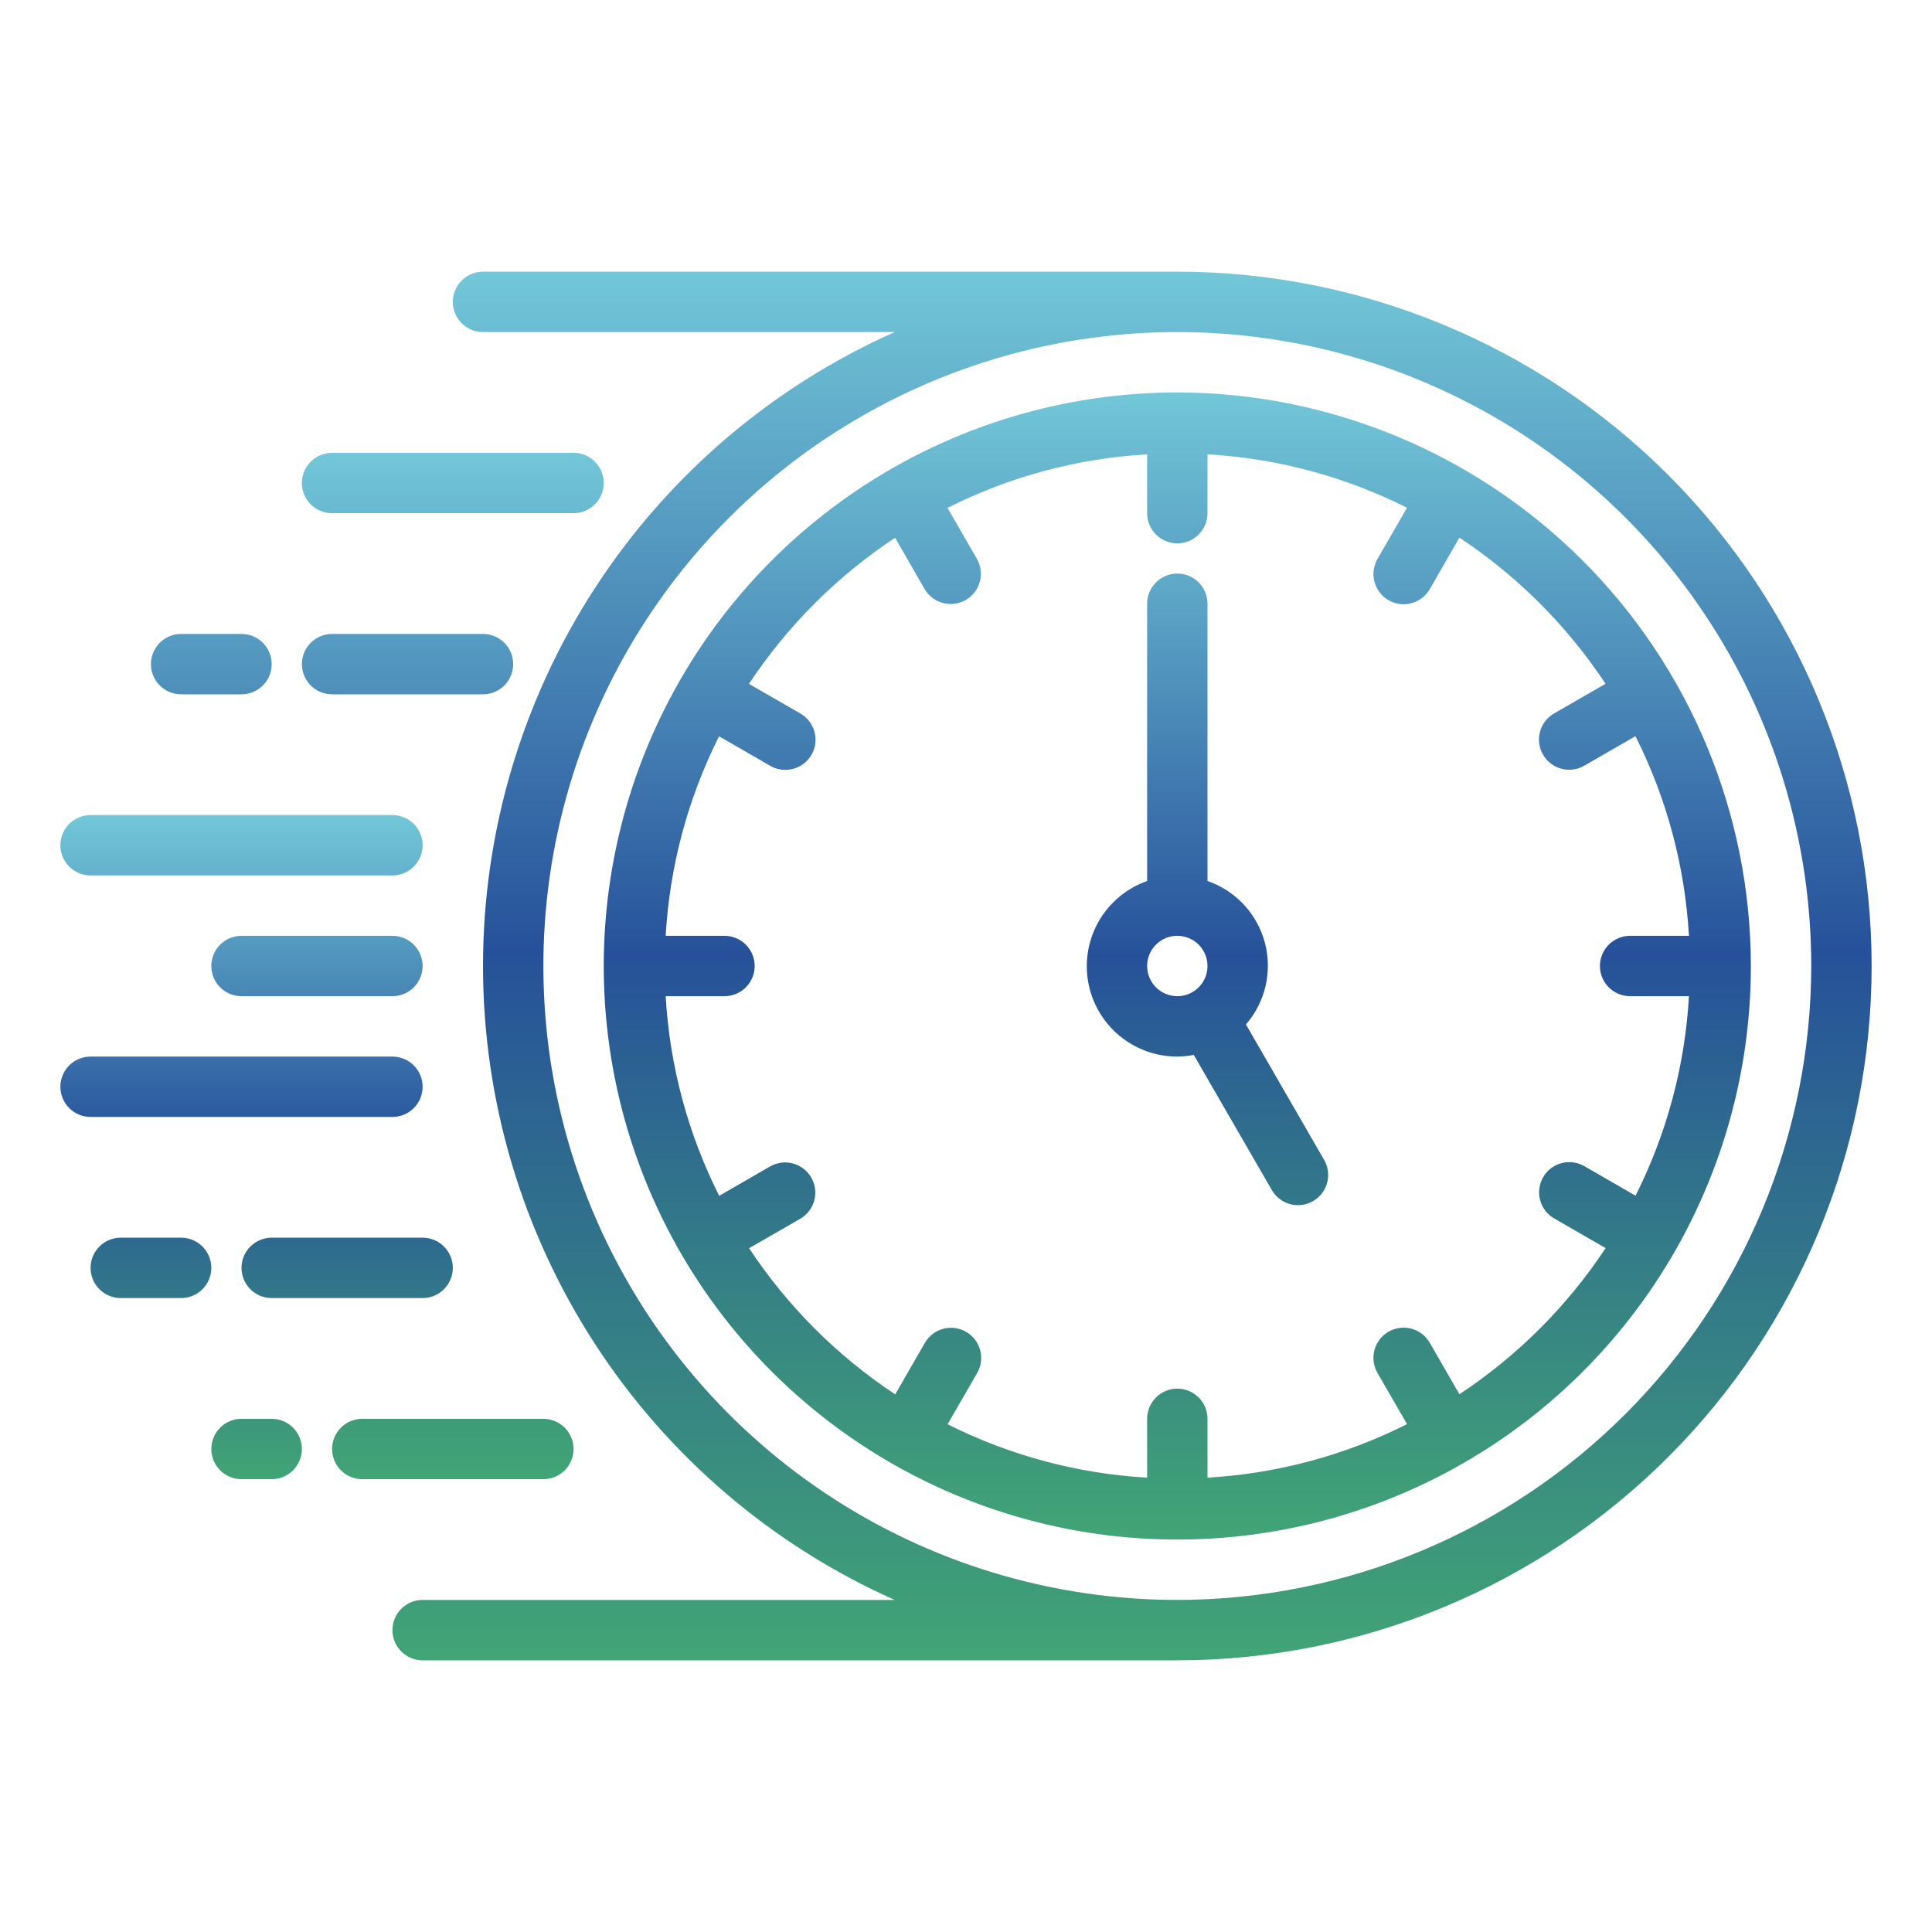 <svg width="100" height="100" viewBox="0 0 100 100" fill="none" xmlns="http://www.w3.org/2000/svg">
<path d="M20.312 45.312H4.688C4.273 45.312 3.876 45.148 3.583 44.855C3.29 44.562 3.125 44.164 3.125 43.75C3.125 43.336 3.29 42.938 3.583 42.645C3.876 42.352 4.273 42.188 4.688 42.188H20.312C20.727 42.188 21.124 42.352 21.417 42.645C21.71 42.938 21.875 43.336 21.875 43.75C21.875 44.164 21.71 44.562 21.417 44.855C21.124 45.148 20.727 45.312 20.312 45.312ZM20.312 57.812H4.688C4.273 57.812 3.876 57.648 3.583 57.355C3.29 57.062 3.125 56.664 3.125 56.25C3.125 55.836 3.29 55.438 3.583 55.145C3.876 54.852 4.273 54.688 4.688 54.688H20.312C20.727 54.688 21.124 54.852 21.417 55.145C21.71 55.438 21.875 55.836 21.875 56.25C21.875 56.664 21.71 57.062 21.417 57.355C21.124 57.648 20.727 57.812 20.312 57.812ZM20.312 51.562H12.5C12.086 51.562 11.688 51.398 11.395 51.105C11.102 50.812 10.938 50.414 10.938 50C10.938 49.586 11.102 49.188 11.395 48.895C11.688 48.602 12.086 48.438 12.5 48.438H20.312C20.727 48.438 21.124 48.602 21.417 48.895C21.71 49.188 21.875 49.586 21.875 50C21.875 50.414 21.71 50.812 21.417 51.105C21.124 51.398 20.727 51.562 20.312 51.562ZM9.375 67.188H6.25C5.836 67.188 5.438 67.023 5.145 66.73C4.852 66.437 4.688 66.039 4.688 65.625C4.688 65.211 4.852 64.813 5.145 64.52C5.438 64.227 5.836 64.062 6.25 64.062H9.375C9.789 64.062 10.187 64.227 10.48 64.52C10.773 64.813 10.938 65.211 10.938 65.625C10.938 66.039 10.773 66.437 10.48 66.73C10.187 67.023 9.789 67.188 9.375 67.188ZM14.062 76.562H12.5C12.086 76.562 11.688 76.398 11.395 76.105C11.102 75.812 10.938 75.414 10.938 75C10.938 74.586 11.102 74.188 11.395 73.895C11.688 73.602 12.086 73.438 12.5 73.438H14.062C14.477 73.438 14.874 73.602 15.167 73.895C15.46 74.188 15.625 74.586 15.625 75C15.625 75.414 15.46 75.812 15.167 76.105C14.874 76.398 14.477 76.562 14.062 76.562ZM21.875 67.188H14.062C13.648 67.188 13.251 67.023 12.958 66.73C12.665 66.437 12.5 66.039 12.5 65.625C12.5 65.211 12.665 64.813 12.958 64.52C13.251 64.227 13.648 64.062 14.062 64.062H21.875C22.289 64.062 22.687 64.227 22.98 64.52C23.273 64.813 23.438 65.211 23.438 65.625C23.438 66.039 23.273 66.437 22.98 66.73C22.687 67.023 22.289 67.188 21.875 67.188Z" fill="url(#paint0_linear_519_3266)"/>
<path d="M60.938 14.062H25C24.586 14.062 24.188 14.227 23.895 14.52C23.602 14.813 23.438 15.211 23.438 15.625C23.438 16.039 23.602 16.437 23.895 16.73C24.188 17.023 24.586 17.188 25 17.188H46.308C39.965 20.012 34.576 24.615 30.795 30.438C27.013 36.262 25.001 43.056 25.001 50C25.001 56.944 27.013 63.738 30.795 69.562C34.576 75.385 39.965 79.988 46.308 82.812H21.875C21.461 82.812 21.063 82.977 20.77 83.27C20.477 83.563 20.312 83.961 20.312 84.375C20.312 84.789 20.477 85.187 20.77 85.48C21.063 85.773 21.461 85.938 21.875 85.938H60.938C70.469 85.938 79.61 82.151 86.349 75.412C93.089 68.672 96.875 59.531 96.875 50C96.875 40.469 93.089 31.328 86.349 24.588C79.61 17.849 70.469 14.062 60.938 14.062ZM60.938 82.812C54.448 82.812 48.104 80.888 42.708 77.283C37.312 73.677 33.106 68.552 30.623 62.557C28.139 56.561 27.489 49.964 28.756 43.599C30.022 37.234 33.147 31.387 37.736 26.798C42.325 22.209 48.171 19.084 54.536 17.818C60.901 16.552 67.499 17.202 73.494 19.685C79.49 22.169 84.615 26.374 88.22 31.77C91.826 37.166 93.75 43.51 93.75 50C93.74 58.7 90.28 67.04 84.129 73.191C77.978 79.343 69.637 82.803 60.938 82.812Z" fill="url(#paint1_linear_519_3266)"/>
<path d="M60.938 20.312C55.066 20.312 49.326 22.054 44.444 25.316C39.562 28.578 35.757 33.214 33.51 38.639C31.263 44.064 30.675 50.033 31.82 55.792C32.966 61.55 35.793 66.84 39.945 70.992C44.097 75.144 49.387 77.972 55.146 79.117C60.905 80.263 66.874 79.675 72.298 77.428C77.723 75.181 82.36 71.376 85.622 66.493C88.884 61.611 90.625 55.872 90.625 50C90.616 42.129 87.486 34.583 81.92 29.017C76.355 23.452 68.808 20.321 60.938 20.312ZM75.539 72.166L74.009 69.509C73.907 69.33 73.771 69.173 73.608 69.047C73.446 68.921 73.259 68.828 73.061 68.774C72.862 68.72 72.654 68.706 72.45 68.732C72.245 68.759 72.048 68.826 71.87 68.928C71.691 69.031 71.535 69.169 71.41 69.332C71.285 69.496 71.193 69.683 71.141 69.882C71.088 70.082 71.075 70.289 71.103 70.493C71.131 70.698 71.199 70.894 71.303 71.072L72.827 73.713C69.61 75.333 66.096 76.276 62.5 76.483V73.438C62.5 73.023 62.335 72.626 62.042 72.333C61.749 72.04 61.352 71.875 60.938 71.875C60.523 71.875 60.126 72.04 59.833 72.333C59.54 72.626 59.375 73.023 59.375 73.438V76.483C55.78 76.278 52.265 75.337 49.048 73.719L50.572 71.078C50.676 70.9 50.744 70.704 50.772 70.5C50.8 70.295 50.787 70.088 50.734 69.888C50.682 69.689 50.59 69.502 50.465 69.339C50.34 69.175 50.184 69.038 50.005 68.935C49.827 68.832 49.63 68.765 49.425 68.738C49.221 68.712 49.013 68.726 48.815 68.78C48.616 68.834 48.429 68.927 48.267 69.053C48.104 69.179 47.968 69.337 47.866 69.516L46.336 72.172C43.332 70.185 40.759 67.612 38.772 64.608L41.428 63.078C41.784 62.869 42.043 62.529 42.148 62.13C42.254 61.731 42.197 61.306 41.991 60.949C41.785 60.592 41.446 60.33 41.047 60.222C40.649 60.114 40.224 60.168 39.866 60.372L37.225 61.895C35.604 58.677 34.661 55.16 34.455 51.562H37.5C37.914 51.562 38.312 51.398 38.605 51.105C38.898 50.812 39.062 50.414 39.062 50C39.062 49.586 38.898 49.188 38.605 48.895C38.312 48.602 37.914 48.438 37.5 48.438H34.455C34.66 44.842 35.601 41.328 37.219 38.111L39.859 39.634C40.037 39.739 40.234 39.807 40.438 39.834C40.642 39.862 40.85 39.85 41.049 39.797C41.248 39.744 41.435 39.653 41.599 39.528C41.762 39.403 41.9 39.246 42.003 39.068C42.106 38.889 42.172 38.692 42.199 38.488C42.226 38.283 42.212 38.076 42.157 37.877C42.103 37.678 42.011 37.492 41.885 37.329C41.758 37.166 41.601 37.03 41.422 36.928L38.766 35.398C40.753 32.394 43.325 29.822 46.33 27.834L47.859 30.491C48.068 30.847 48.409 31.105 48.808 31.211C49.207 31.317 49.631 31.26 49.989 31.054C50.346 30.847 50.607 30.508 50.715 30.11C50.823 29.712 50.77 29.287 50.566 28.928L49.042 26.288C52.261 24.666 55.777 23.723 59.375 23.517V26.562C59.375 26.977 59.54 27.374 59.833 27.667C60.126 27.96 60.523 28.125 60.938 28.125C61.352 28.125 61.749 27.96 62.042 27.667C62.335 27.374 62.5 26.977 62.5 26.562V23.517C66.095 23.722 69.61 24.663 72.827 26.281L71.303 28.922C71.199 29.1 71.131 29.296 71.103 29.5C71.075 29.705 71.088 29.912 71.141 30.111C71.193 30.311 71.285 30.497 71.41 30.661C71.535 30.825 71.691 30.962 71.87 31.065C72.048 31.168 72.245 31.235 72.45 31.262C72.654 31.288 72.862 31.274 73.061 31.22C73.259 31.166 73.446 31.073 73.608 30.947C73.771 30.821 73.907 30.663 74.009 30.484L75.539 27.828C78.543 29.815 81.116 32.388 83.103 35.392L80.447 36.922C80.268 37.024 80.111 37.16 79.984 37.323C79.858 37.486 79.765 37.672 79.711 37.871C79.657 38.07 79.643 38.277 79.67 38.482C79.696 38.686 79.763 38.883 79.866 39.061C79.969 39.24 80.106 39.396 80.27 39.521C80.434 39.647 80.621 39.738 80.82 39.791C81.019 39.843 81.227 39.856 81.431 39.828C81.635 39.8 81.832 39.732 82.009 39.628L84.65 38.105C86.271 41.323 87.214 44.84 87.42 48.438H84.375C83.961 48.438 83.563 48.602 83.27 48.895C82.977 49.188 82.812 49.586 82.812 50C82.812 50.414 82.977 50.812 83.27 51.105C83.563 51.398 83.961 51.562 84.375 51.562H87.42C87.215 55.157 86.275 58.672 84.656 61.889L82.016 60.366C81.838 60.261 81.641 60.193 81.437 60.166C81.233 60.138 81.025 60.15 80.826 60.203C80.627 60.256 80.44 60.347 80.276 60.472C80.113 60.597 79.975 60.754 79.872 60.932C79.769 61.111 79.703 61.308 79.676 61.512C79.649 61.717 79.663 61.924 79.718 62.123C79.772 62.322 79.864 62.508 79.99 62.671C80.117 62.834 80.274 62.97 80.453 63.072L83.109 64.602C81.12 67.606 78.546 70.179 75.539 72.166Z" fill="url(#paint2_linear_519_3266)"/>
<path d="M64.489 53.025C64.987 52.452 65.336 51.766 65.507 51.026C65.677 50.287 65.664 49.517 65.467 48.784C65.271 48.051 64.898 47.377 64.38 46.822C63.863 46.267 63.217 45.847 62.5 45.6V31.25C62.5 30.836 62.335 30.438 62.042 30.145C61.749 29.852 61.352 29.688 60.938 29.688C60.523 29.688 60.126 29.852 59.833 30.145C59.54 30.438 59.375 30.836 59.375 31.25V45.6C58.333 45.967 57.455 46.691 56.896 47.643C56.337 48.595 56.133 49.715 56.32 50.803C56.507 51.892 57.073 52.879 57.918 53.59C58.764 54.301 59.833 54.69 60.938 54.688C61.223 54.685 61.508 54.657 61.789 54.602L65.834 61.606C66.043 61.962 66.384 62.221 66.783 62.327C67.182 62.432 67.606 62.376 67.964 62.169C68.321 61.963 68.582 61.624 68.69 61.225C68.798 60.827 68.745 60.402 68.541 60.044L64.489 53.025ZM59.375 50C59.375 49.691 59.467 49.389 59.638 49.132C59.81 48.875 60.054 48.675 60.34 48.556C60.625 48.438 60.939 48.407 61.242 48.468C61.545 48.528 61.824 48.677 62.042 48.895C62.261 49.114 62.41 49.392 62.47 49.695C62.53 49.998 62.499 50.312 62.381 50.598C62.263 50.883 62.062 51.127 61.806 51.299C61.549 51.471 61.246 51.562 60.938 51.562C60.523 51.562 60.126 51.398 59.833 51.105C59.54 50.812 59.375 50.414 59.375 50ZM17.188 26.562H29.688C30.102 26.562 30.499 26.398 30.792 26.105C31.085 25.812 31.25 25.414 31.25 25C31.25 24.586 31.085 24.188 30.792 23.895C30.499 23.602 30.102 23.438 29.688 23.438H17.188C16.773 23.438 16.376 23.602 16.083 23.895C15.79 24.188 15.625 24.586 15.625 25C15.625 25.414 15.79 25.812 16.083 26.105C16.376 26.398 16.773 26.562 17.188 26.562ZM25 35.938C25.414 35.938 25.812 35.773 26.105 35.48C26.398 35.187 26.562 34.789 26.562 34.375C26.562 33.961 26.398 33.563 26.105 33.27C25.812 32.977 25.414 32.812 25 32.812H17.188C16.773 32.812 16.376 32.977 16.083 33.27C15.79 33.563 15.625 33.961 15.625 34.375C15.625 34.789 15.79 35.187 16.083 35.48C16.376 35.773 16.773 35.938 17.188 35.938H25ZM29.688 75C29.688 74.586 29.523 74.188 29.23 73.895C28.937 73.602 28.539 73.438 28.125 73.438H18.75C18.336 73.438 17.938 73.602 17.645 73.895C17.352 74.188 17.188 74.586 17.188 75C17.188 75.414 17.352 75.812 17.645 76.105C17.938 76.398 18.336 76.562 18.75 76.562H28.125C28.539 76.562 28.937 76.398 29.23 76.105C29.523 75.812 29.688 75.414 29.688 75ZM12.5 35.938H9.375C8.961 35.938 8.563 35.773 8.27 35.48C7.977 35.187 7.812 34.789 7.812 34.375C7.812 33.961 7.977 33.563 8.27 33.27C8.563 32.977 8.961 32.812 9.375 32.812H12.5C12.914 32.812 13.312 32.977 13.605 33.27C13.898 33.563 14.062 33.961 14.062 34.375C14.062 34.789 13.898 35.187 13.605 35.48C13.312 35.773 12.914 35.938 12.5 35.938Z" fill="url(#paint3_linear_519_3266)"/>
<defs>
<linearGradient id="paint0_linear_519_3266" x1="13.281" y1="42.188" x2="13.281" y2="76.562" gradientUnits="userSpaceOnUse">
<stop stop-color="#72C7D8"/>
<stop offset="0.49" stop-color="#26519A"/>
<stop offset="1" stop-color="#41A575"/>
</linearGradient>
<linearGradient id="paint1_linear_519_3266" x1="58.594" y1="14.062" x2="58.594" y2="85.938" gradientUnits="userSpaceOnUse">
<stop stop-color="#72C7D8"/>
<stop offset="0.49" stop-color="#26519A"/>
<stop offset="1" stop-color="#41A575"/>
</linearGradient>
<linearGradient id="paint2_linear_519_3266" x1="60.938" y1="20.312" x2="60.938" y2="79.688" gradientUnits="userSpaceOnUse">
<stop stop-color="#72C7D8"/>
<stop offset="0.49" stop-color="#26519A"/>
<stop offset="1" stop-color="#41A575"/>
</linearGradient>
<linearGradient id="paint3_linear_519_3266" x1="38.279" y1="23.438" x2="38.279" y2="76.562" gradientUnits="userSpaceOnUse">
<stop stop-color="#72C7D8"/>
<stop offset="0.49" stop-color="#26519A"/>
<stop offset="1" stop-color="#41A575"/>
</linearGradient>
</defs>
</svg>

